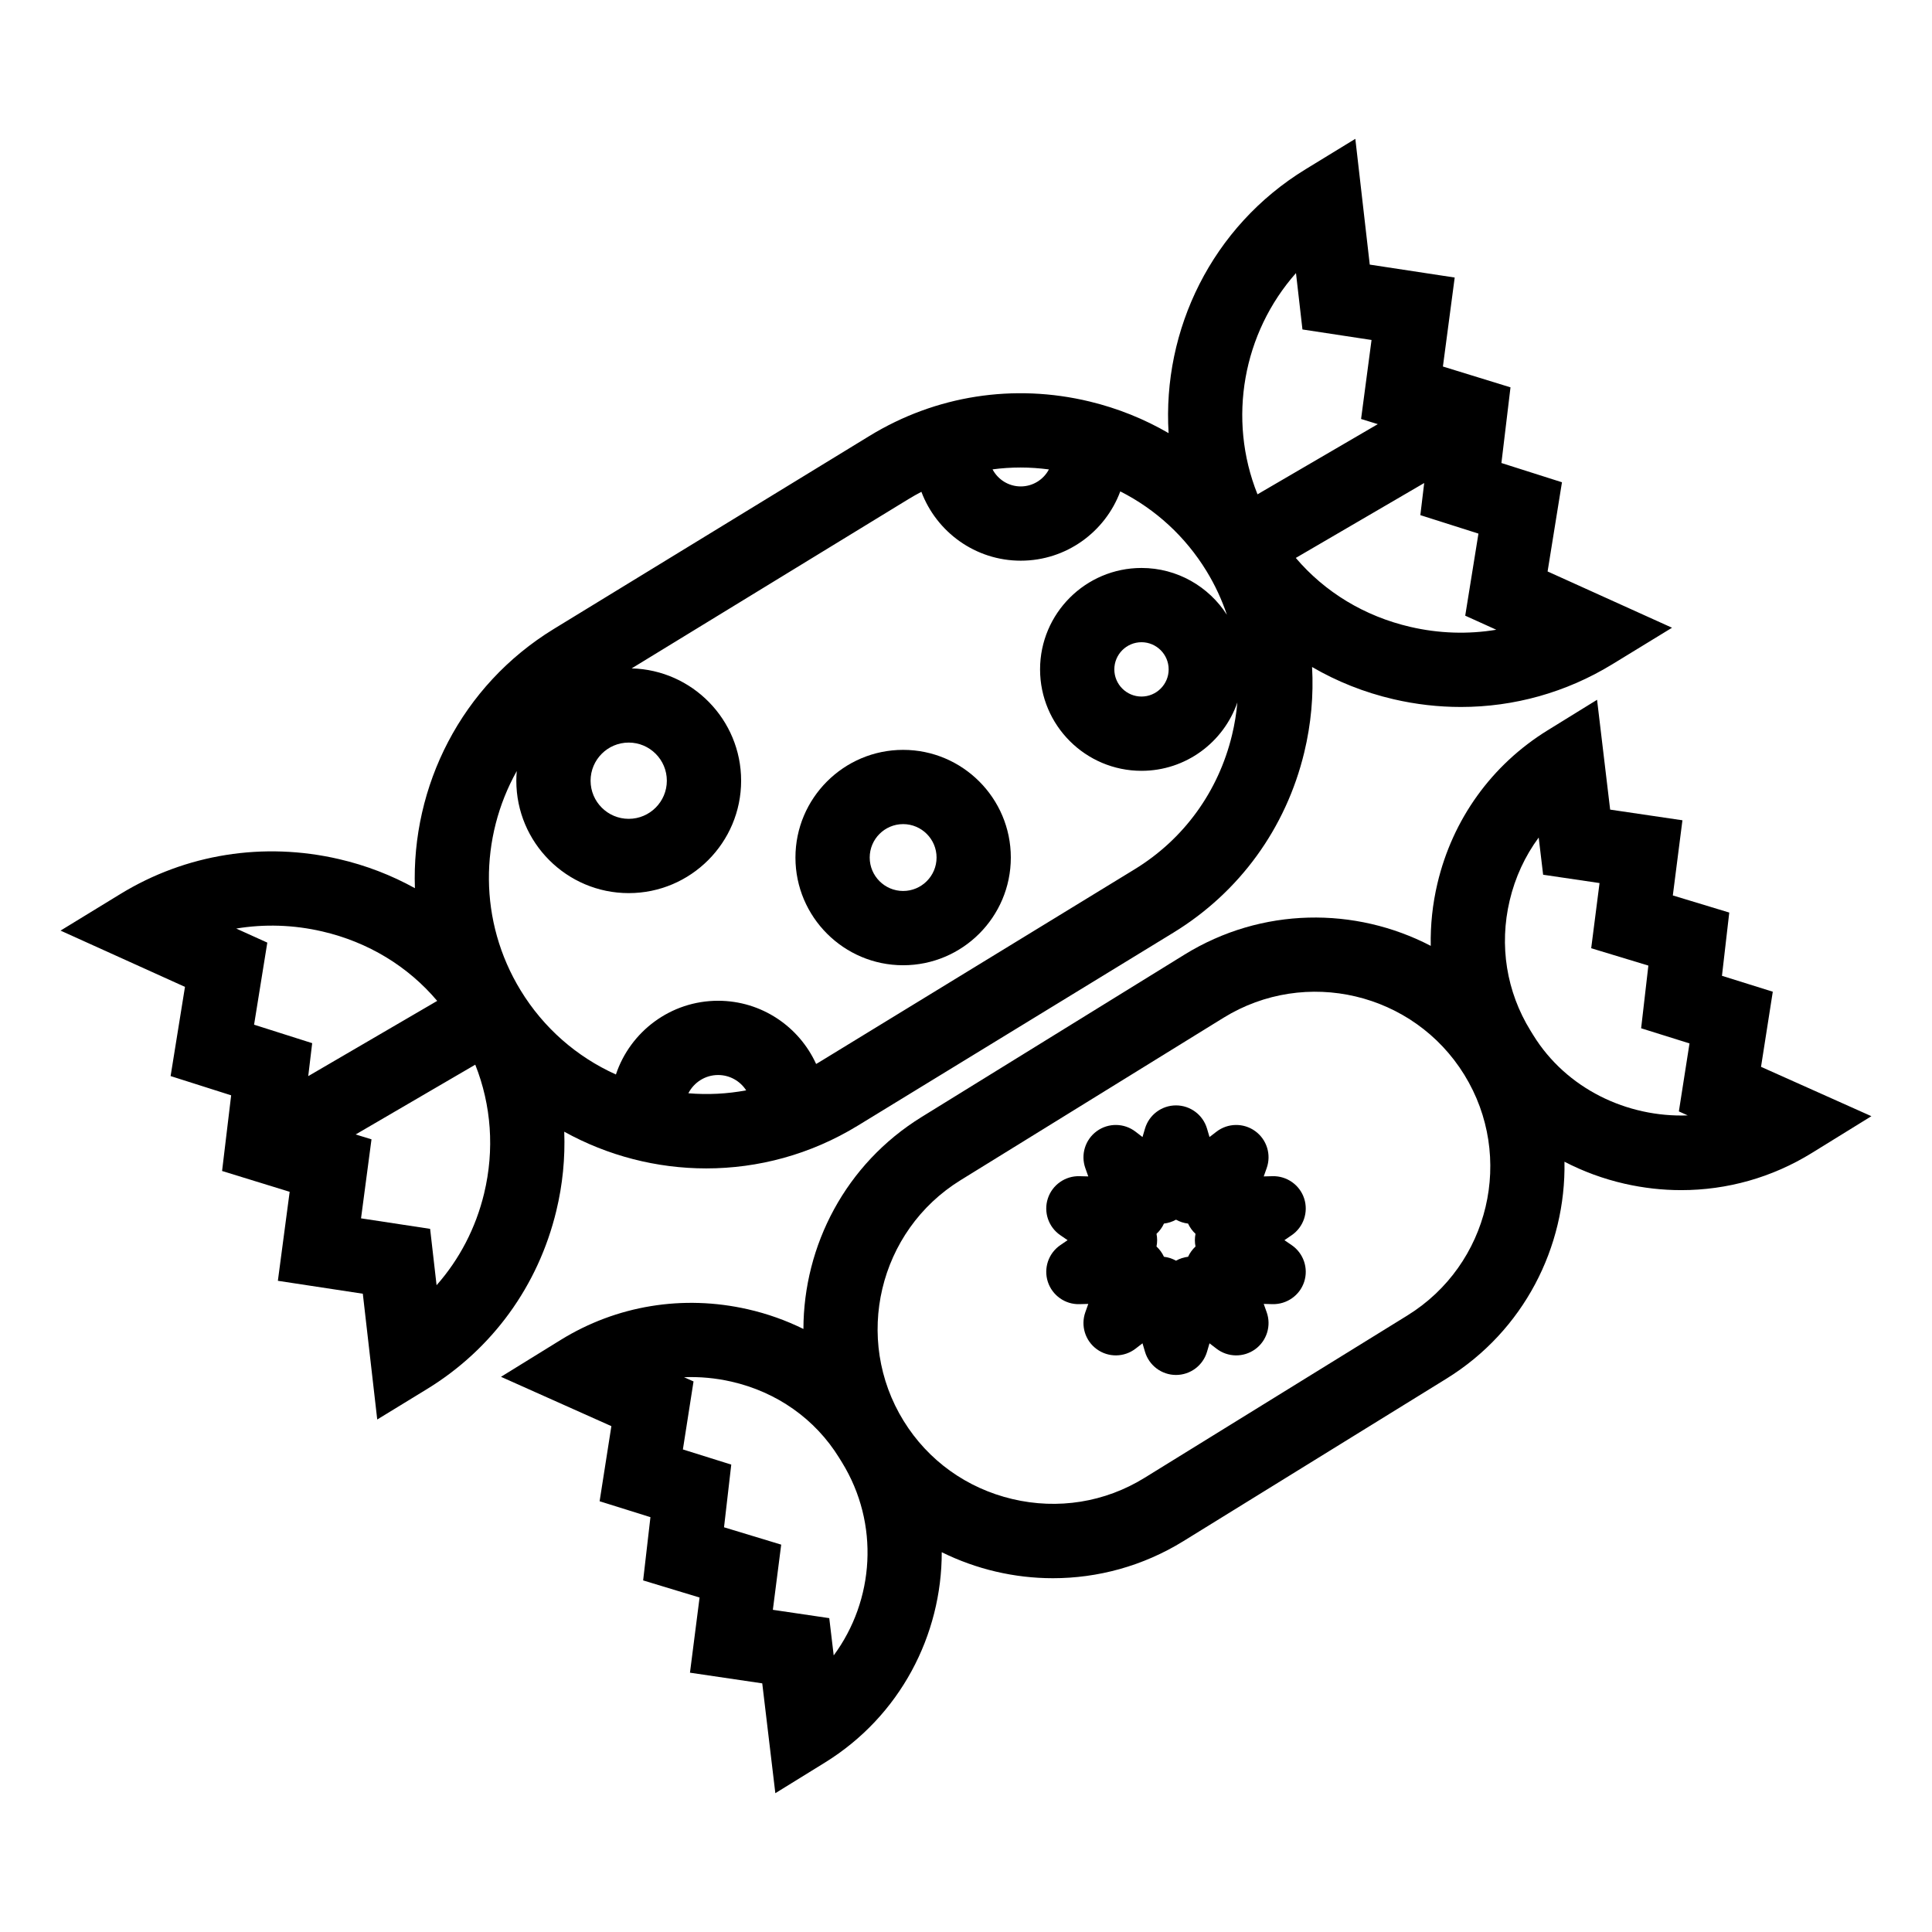 <?xml version="1.0" encoding="UTF-8"?>
<!-- The Best Svg Icon site in the world: iconSvg.co, Visit us! https://iconsvg.co -->
<svg fill="#000000" width="800px" height="800px" version="1.1" viewBox="144 144 512 512" xmlns="http://www.w3.org/2000/svg">
 <g>
  <path d="m610.69 426.72 3.117-19.906-13.469-4.215 1.934-16.762-14.957-4.535 2.547-19.918-19.156-2.828-3.469-29.109-13.117 8.102c-14.801 9.141-25.168 23.555-29.191 40.586-1.297 5.492-1.875 11.039-1.766 16.527-19.973-10.391-44.766-10.34-65.273 2.328l-69.664 43.031c-20.156 12.449-31.266 34.059-31.312 56.168-4.625-2.281-9.566-4.047-14.758-5.227-17.156-3.902-34.766-1.012-49.574 8.137l-15.816 9.77 29.254 13.074-3.117 19.906 13.469 4.215-1.934 16.762 14.957 4.535-2.547 19.918 19.156 2.828 3.469 29.109 13.117-8.102c20-12.355 31.004-33.82 30.984-55.762 9.152 4.523 19.254 6.891 29.465 6.891 11.836 0 23.812-3.176 34.602-9.84l69.664-43.031c20.562-12.699 31.707-34.93 31.297-57.504 4.965 2.578 10.309 4.551 15.949 5.836 4.984 1.133 10.008 1.695 14.992 1.695 12.164 0 24.078-3.34 34.582-9.828l15.816-9.77zm-245.75 155.98-1.176-9.875-14.949-2.207 2.211-17.273-15.152-4.598 1.918-16.613-12.82-4.016 2.82-18.02-2.512-1.121c4.141-0.168 8.344 0.211 12.512 1.16 12.09 2.75 22.242 9.914 28.582 20.18l0.73 1.18c10.094 16.344 8.609 36.625-2.164 51.203zm152.02-90.078-69.664 43.031c-10.484 6.477-22.922 8.469-35.016 5.609s-22.32-10.207-28.797-20.688l-0.004-0.004c-13.434-21.75-6.668-50.379 15.086-63.812l69.664-43.031c21.754-13.438 50.379-6.668 63.816 15.082 13.43 21.75 6.664 50.375-15.086 63.812zm74.309-53.027c-16.086 0.578-32.164-7.066-40.938-21.27l-0.73-1.184c-6.379-10.328-8.34-22.578-5.523-34.492 1.449-6.137 4.074-11.789 7.691-16.695l1.176 9.859 14.949 2.207-2.211 17.273 15.152 4.598-1.918 16.613 12.82 4.012-2.82 18.02z"/>
  <path d="m293.53 443.91c11.508 6.379 24.492 9.73 37.629 9.73 13.715 0 27.594-3.648 40.129-11.312l83.672-51.164c17.52-10.715 29.836-27.676 34.68-47.766 1.812-7.523 2.496-15.137 2.074-22.637 6.602 3.848 13.848 6.742 21.57 8.535 5.938 1.379 11.922 2.059 17.859 2.059 14.09 0 27.902-3.84 40.105-11.301l15.859-9.699-32.977-14.914 3.809-23.637-16.047-5.102 2.406-20.051-17.91-5.519 3.125-23.582-22.512-3.426-3.824-33.332-13.152 8.043c-24.941 15.25-38.016 42.621-36.332 69.949-6.438-3.746-13.465-6.578-20.926-8.379-20.086-4.844-40.801-1.609-58.32 9.105l-83.672 51.164c-24.602 15.043-37.777 41.75-36.82 68.703-6.199-3.43-12.934-6.043-20.086-7.699-20.031-4.648-40.617-1.367-57.965 9.242l-15.859 9.699 32.977 14.914-3.809 23.637 16.047 5.102-2.406 20.051 17.91 5.519-3.125 23.582 22.512 3.426 3.82 33.332 13.152-8.043c17.332-10.598 29.516-27.379 34.305-47.25 1.688-6.977 2.363-14.02 2.102-20.98zm32.895-10.184c1.469-2.867 4.449-4.836 7.883-4.836 3.117 0 5.856 1.621 7.438 4.062-5.019 0.938-10.164 1.207-15.32 0.773zm191.3-123.6c-12.098-2.809-22.609-9.188-30.324-18.27l34.027-19.852-1.023 8.512 15.398 4.894-3.504 21.75 8.234 3.727c-7.449 1.242-15.18 1.008-22.809-0.762zm-30.277-93.758 1.715 14.945 18.309 2.785-2.773 20.938 4.43 1.367-31.879 18.598c-8.016-20-3.836-42.785 10.199-58.633zm-72.984 51.527c2.496 0 5.004 0.18 7.508 0.508-1.418 2.676-4.231 4.504-7.465 4.504-3.242 0-6.055-1.836-7.473-4.519 2.457-0.328 4.938-0.492 7.43-0.492zm-103.85 72.895c5.574 0 10.105 4.535 10.105 10.105 0 5.574-4.535 10.105-10.105 10.105-5.574 0-10.105-4.535-10.105-10.105 0-5.57 4.531-10.105 10.105-10.105zm-29.668 7.547c-0.074 0.844-0.117 1.695-0.117 2.559 0 16.426 13.363 29.789 29.789 29.789s29.789-13.363 29.789-29.789c0-16.164-12.945-29.355-29.012-29.766l73.32-44.836c1.137-0.695 2.293-1.348 3.465-1.957 4.008 10.648 14.297 18.25 26.332 18.25 12.078 0 22.398-7.652 26.375-18.363 9.375 4.754 17.266 11.984 22.855 21.125 2.258 3.688 4.051 7.574 5.402 11.582-4.781-7.457-13.137-12.414-22.637-12.414-14.82 0-26.879 12.059-26.879 26.879 0 14.82 12.059 26.879 26.879 26.879 11.758 0 21.77-7.59 25.406-18.129-0.254 2.883-0.719 5.769-1.414 8.641-3.609 14.977-12.777 27.617-25.812 35.586l-83.672 51.164c-0.242 0.148-0.492 0.281-0.734 0.426-4.496-9.871-14.445-16.75-25.98-16.75-12.594 0-23.301 8.203-27.078 19.539-10.422-4.699-19.18-12.359-25.234-22.266-11.227-18.355-10.879-40.586-1.043-58.148zm172.76-26.945c0 3.969-3.231 7.199-7.199 7.199s-7.199-3.231-7.199-7.199 3.231-7.199 7.199-7.199c3.969 0.004 7.199 3.231 7.199 7.199zm-224.29 69.449c12.16 2.82 22.723 9.254 30.445 18.406l-34.176 19.938 1.047-8.738-15.398-4.894 3.504-21.75-8.234-3.727c7.457-1.238 15.188-1.004 22.812 0.766zm42.879 69.434c-2.215 9.184-6.547 17.473-12.598 24.32l-1.711-14.938-18.309-2.785 2.773-20.938-4.199-1.293 31.699-18.492c4.266 10.75 5.129 22.57 2.344 34.125z"/>
  <path d="m383.34 399.8c15.738 0 28.539-12.805 28.539-28.539 0-15.738-12.805-28.539-28.539-28.539-15.738 0-28.539 12.805-28.539 28.539s12.805 28.539 28.539 28.539zm0-37.402c4.887 0 8.859 3.977 8.859 8.859 0 4.887-3.977 8.859-8.859 8.859-4.887 0-8.859-3.977-8.859-8.859 0-4.883 3.977-8.859 8.859-8.859z"/>
  <path d="m489.62 461.62c-1.176-3.613-4.598-6.012-8.387-5.918l-2.332 0.062 0.781-2.195c1.273-3.582 0.039-7.57-3.035-9.805-3.074-2.234-7.254-2.176-10.266 0.141l-1.848 1.422-0.66-2.238c-1.074-3.644-4.422-6.148-8.219-6.148-3.801 0-7.148 2.504-8.219 6.148l-0.66 2.238-1.848-1.422c-3.012-2.316-7.191-2.375-10.266-0.141-3.074 2.234-4.309 6.227-3.035 9.805l0.781 2.195-2.332-0.062c-3.781-0.102-7.211 2.305-8.387 5.918-1.176 3.613 0.172 7.57 3.309 9.719l1.926 1.32-1.926 1.316c-3.137 2.148-4.481 6.102-3.309 9.719 1.176 3.613 4.613 6.035 8.387 5.918l2.332-0.062-0.781 2.199c-1.273 3.582-0.039 7.57 3.035 9.805 3.074 2.234 7.254 2.176 10.266-0.141l1.848-1.422 0.66 2.238c1.074 3.644 4.422 6.148 8.219 6.148 3.801 0 7.148-2.504 8.219-6.148l0.66-2.238 1.848 1.422c3.012 2.32 7.191 2.375 10.266 0.141 3.074-2.234 4.309-6.227 3.035-9.805l-0.781-2.199 2.332 0.062c3.769 0.086 7.211-2.305 8.387-5.918 1.176-3.613-0.172-7.57-3.309-9.719l-1.926-1.316 1.926-1.32c3.137-2.148 4.481-6.102 3.309-9.719zm-28.797 12.719c-0.41 0.379-0.785 0.801-1.121 1.262-0.336 0.461-0.621 0.949-0.852 1.457-0.555 0.066-1.105 0.184-1.648 0.359s-1.059 0.402-1.547 0.676c-0.488-0.273-1.004-0.5-1.547-0.676s-1.094-0.297-1.648-0.359c-0.234-0.508-0.52-0.996-0.852-1.457-0.336-0.461-0.711-0.883-1.121-1.262 0.109-0.547 0.168-1.109 0.168-1.68 0-0.57-0.055-1.133-0.168-1.68 0.41-0.379 0.785-0.801 1.121-1.262 0.336-0.461 0.621-0.949 0.852-1.457 0.555-0.066 1.105-0.184 1.648-0.359s1.059-0.402 1.547-0.676c0.488 0.273 1.004 0.5 1.547 0.676s1.094 0.297 1.648 0.359c0.234 0.508 0.52 0.996 0.852 1.457 0.336 0.461 0.711 0.883 1.121 1.262-0.109 0.547-0.168 1.109-0.168 1.68 0 0.566 0.059 1.129 0.168 1.68z"/>
 </g>
</svg>